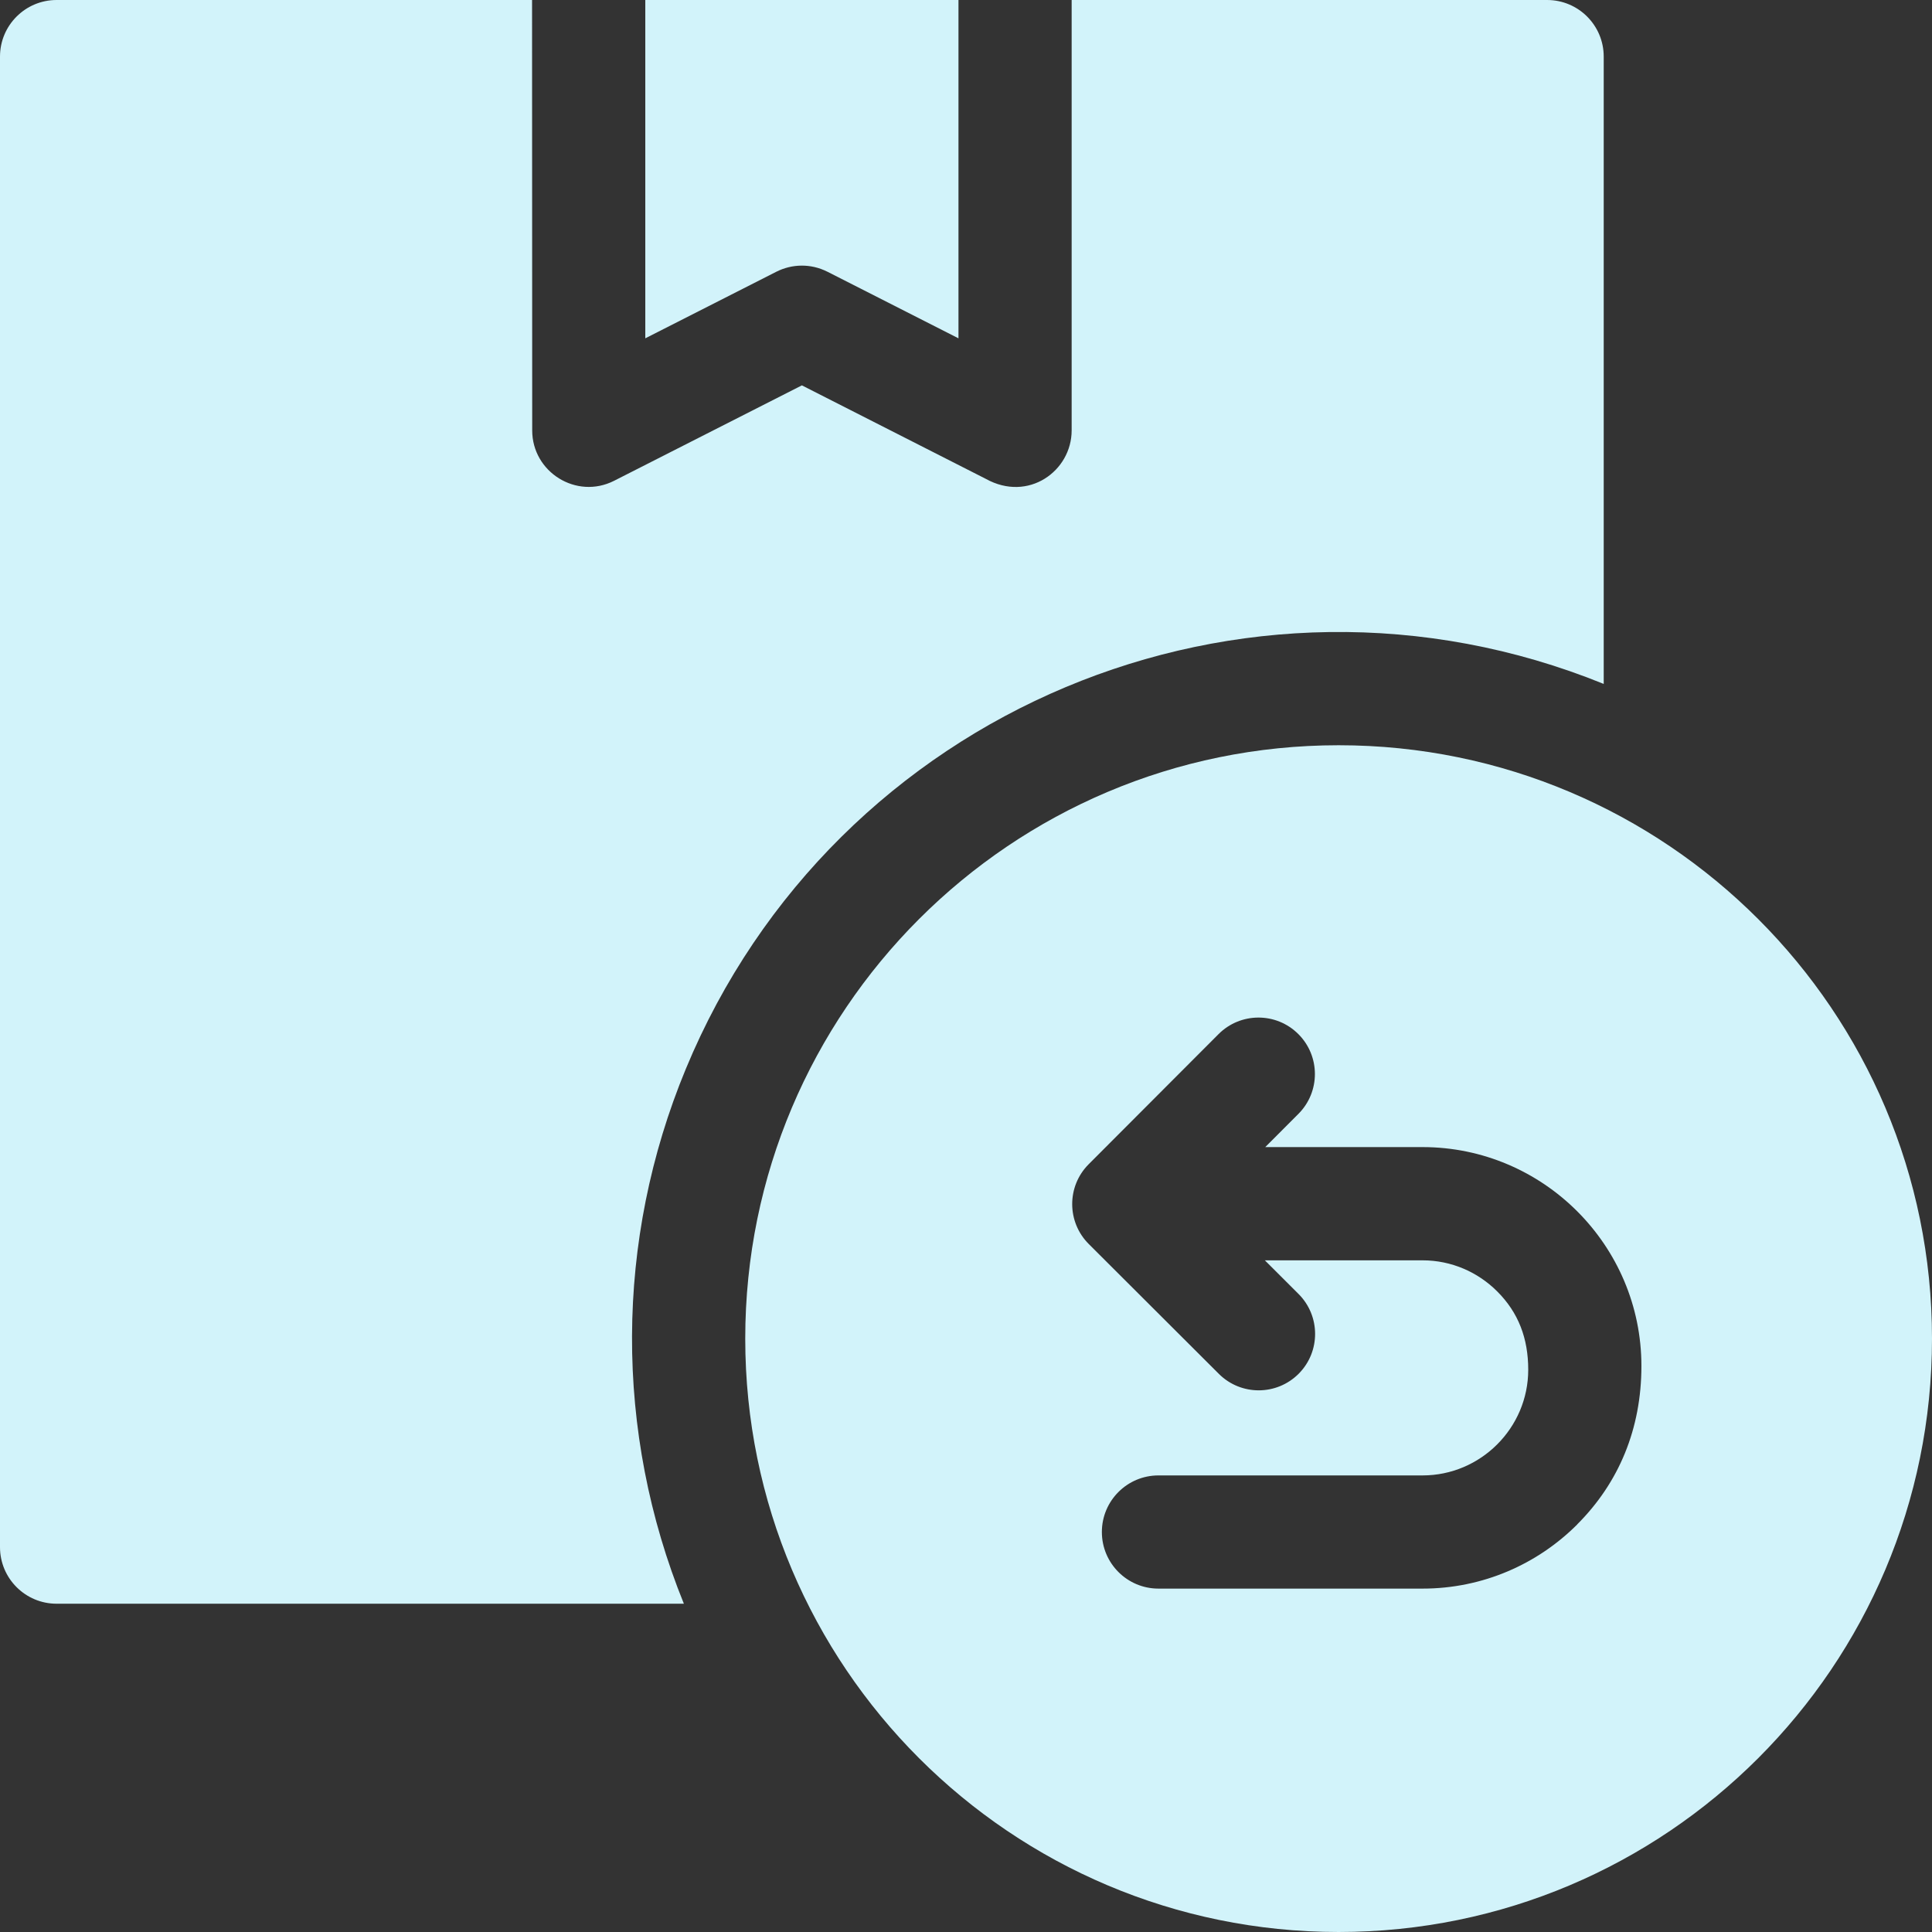 <?xml version="1.0" encoding="UTF-8"?>
<svg xmlns="http://www.w3.org/2000/svg" id="Capa_2" viewBox="0 0 392.6 392.6">
  <rect x="0" y="0" width="392.6" height="392.6" fill="#333333" stroke="none"/>
  <defs>
    <style>.cls-1{fill:#d2f3fa;fill-rule:evenodd;}</style>
  </defs>
  <g id="Layer_1">
    <path class="cls-1" d="M168.11,55.2l26.66,13.55V0h-63.64v68.75l26.63-13.53c3.14-1.59,6.97-1.72,10.36-.01Z"></path>
    <path class="cls-1" d="M325.89,138.97V11.5c0-6.35-5.15-11.5-11.5-11.5h-96.62v87.46c0,8.27-8.82,14.64-17.44,9.85l-37.38-19-38.16,19.39c-7.66,3.88-16.65-1.78-16.64-10.24l-.03-87.46H11.5C5.15,0,0,5.15,0,11.5v302.89c0,6.35,5.15,11.5,11.5,11.5h127.47c-14.19-34.96-14.04-73.85.4-108.69,30.18-72.87,113.43-107.89,186.52-78.22Z"></path>
    <path class="cls-1" d="M357.28,186.76c-21.82-21.82-51.97-35.32-85.26-35.32s-63.44,13.5-85.26,35.32c-21.82,21.82-35.32,51.97-35.32,85.26s13.5,63.44,35.32,85.26c21.82,21.82,51.97,35.32,85.26,35.32s63.44-13.5,85.26-35.32c21.82-21.82,35.32-51.97,35.32-85.26s-13.5-63.44-35.32-85.26ZM320.51,309.78c-8.05,8.05-19.17,13.04-31.43,13.04h-53.67c-6.35,0-11.5-5.15-11.5-11.5s5.15-11.5,11.5-11.5h53.67c11.81,0,21.47-9.66,21.47-21.47,0-6.39-1.99-11.62-6.31-15.93-3.89-3.89-9.26-6.31-15.17-6.31h-32.04l6.83,6.82c4.49,4.47,4.51,11.73.05,16.22-4.47,4.49-11.73,4.51-16.22.04l-26.43-26.38c-4.49-4.47-4.51-11.73-.04-16.22l26.38-26.43c4.47-4.49,11.73-4.51,16.22-.04,4.49,4.47,4.51,11.73.04,16.22l-6.75,6.76h31.96c24.51,0,44.48,19.96,44.48,44.48,0,12.77-4.58,23.73-13.05,32.19Z"></path>
  </g>
</svg>
